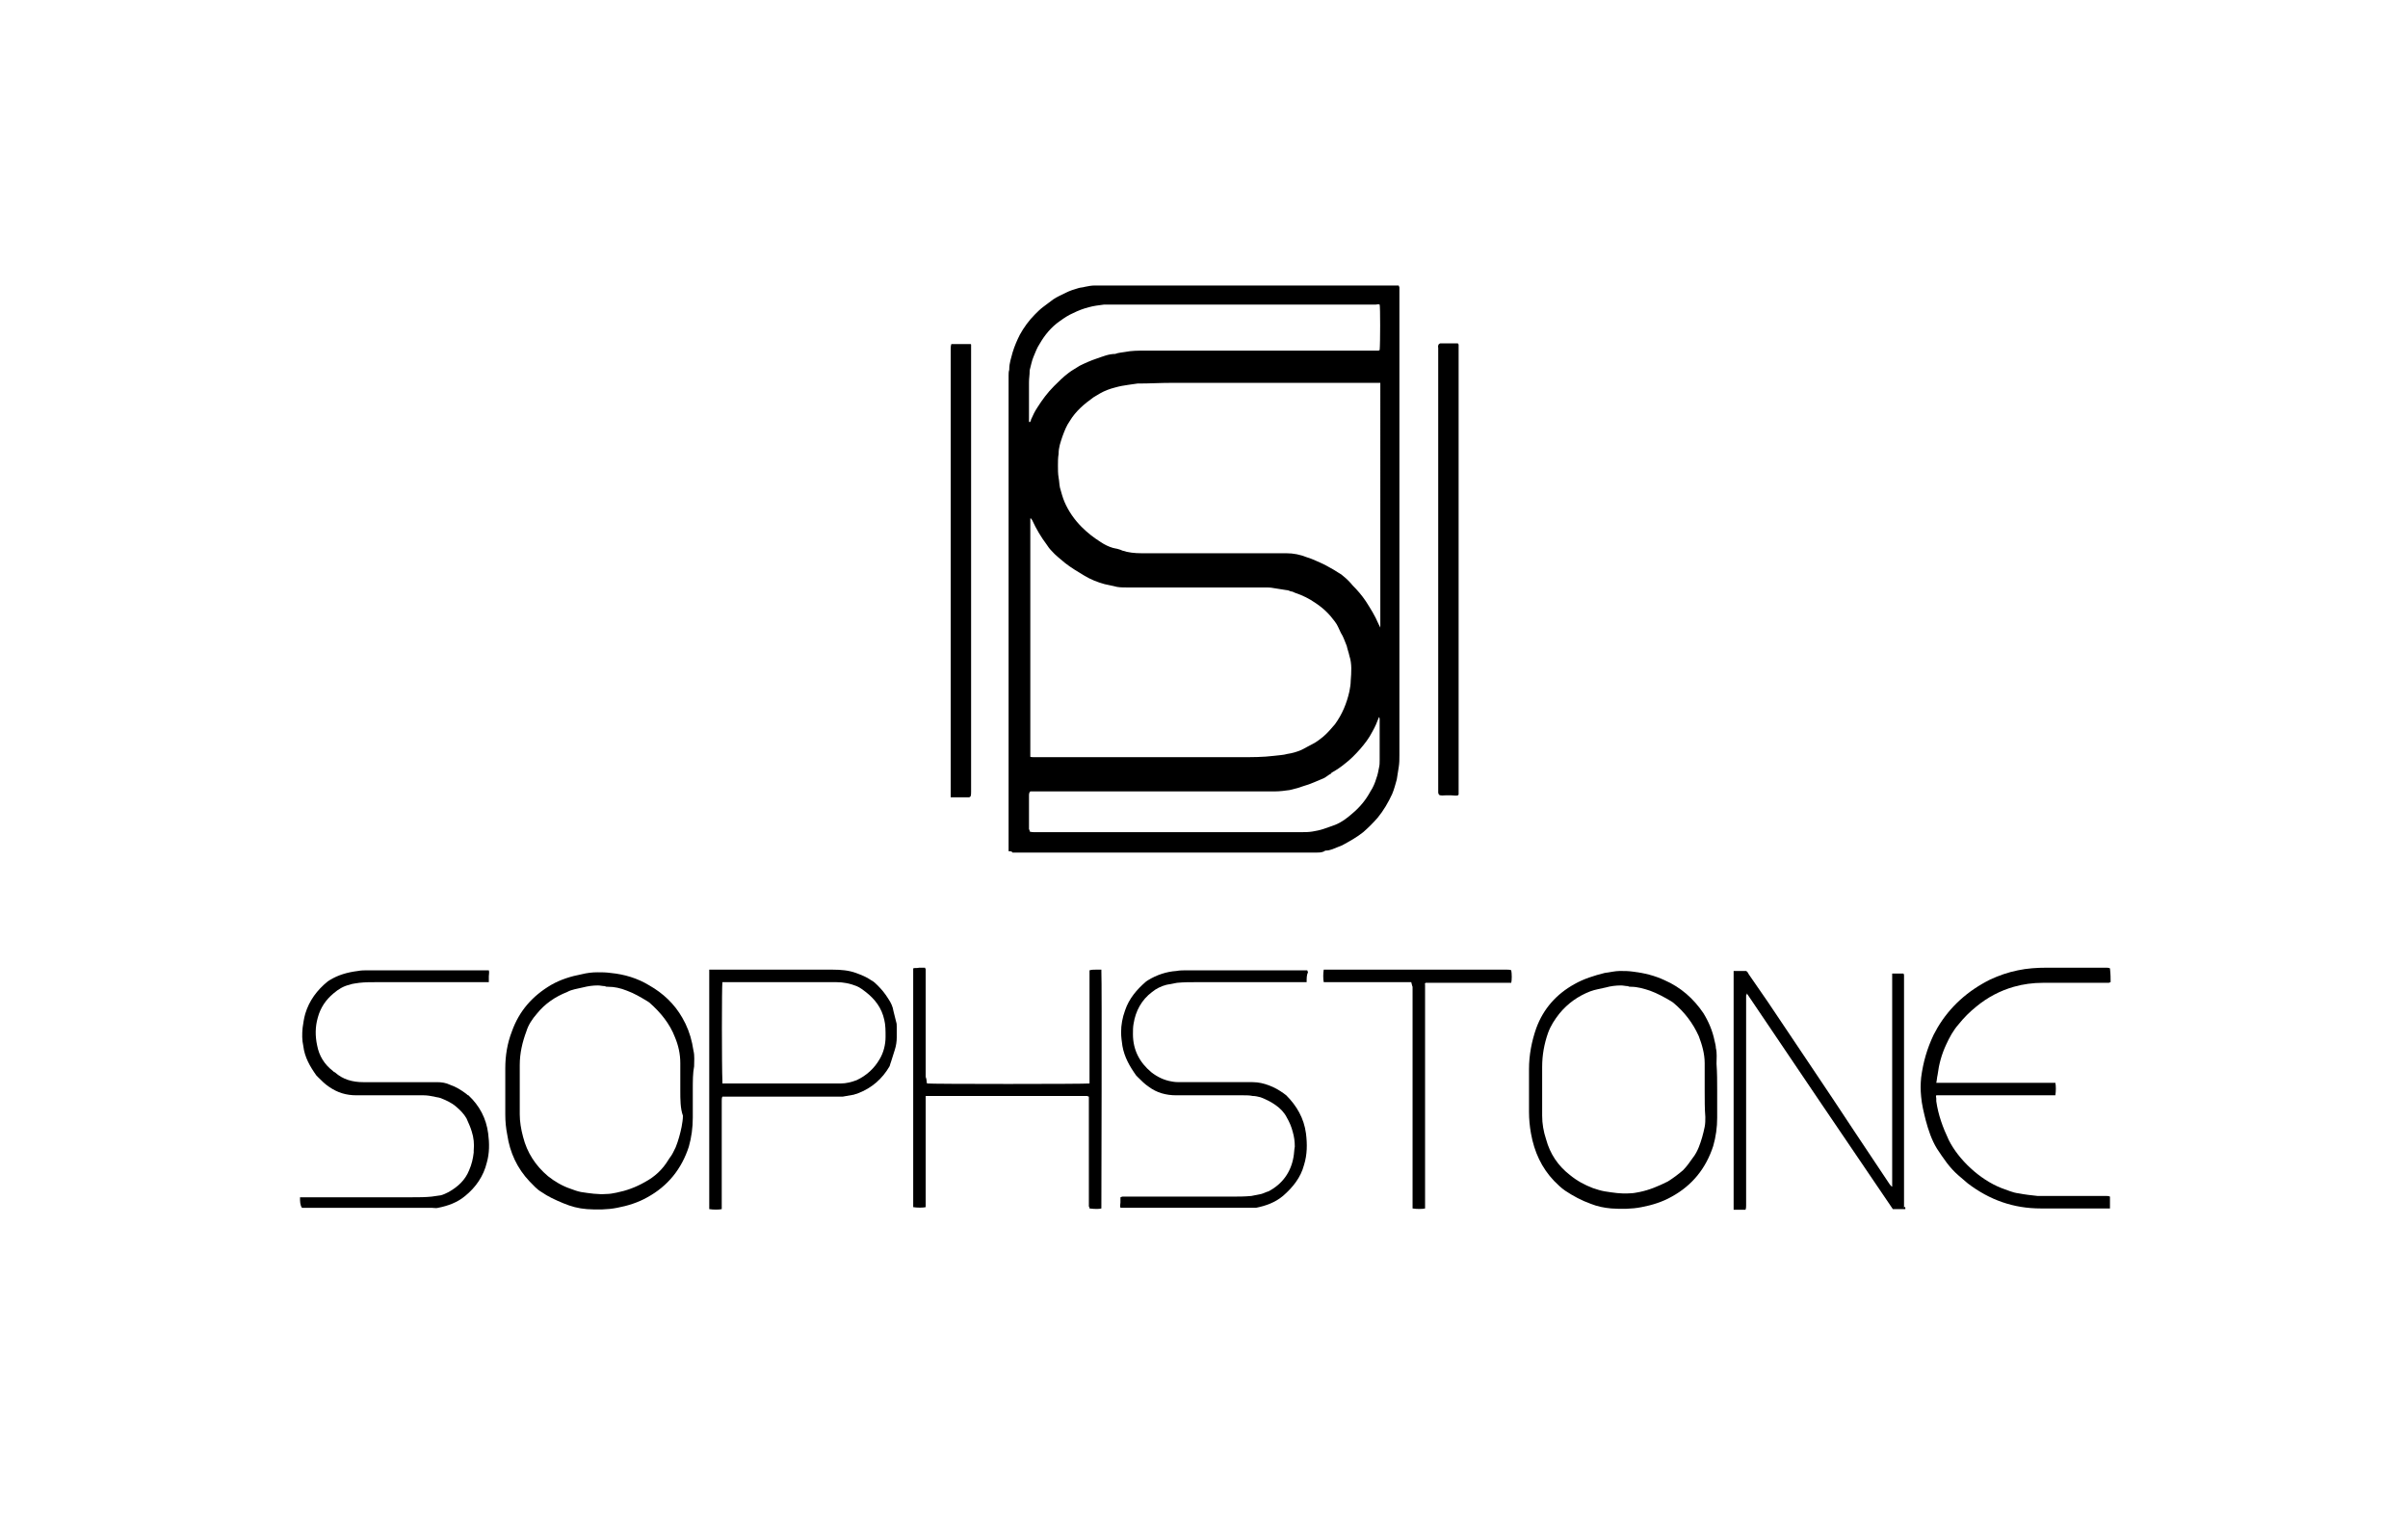 <?xml version="1.0" encoding="UTF-8"?>
<svg xmlns="http://www.w3.org/2000/svg" xmlns:xlink="http://www.w3.org/1999/xlink" version="1.1" id="Layer_1" x="0px" y="0px" viewBox="0 0 366 230" style="enable-background:new 0 0 366 230;" xml:space="preserve">
<g>
	<g>
		<path d="M45.6,182c2.1,0,4.1,0,6.2,0c3.6,0,7.3,0,10.9,0c1,0,1.9,0,2.9-0.1c0.5-0.1,0.9-0.1,1.4-0.2c0.4-0.1,0.8-0.3,1.2-0.5    c1.4-0.8,2.5-1.8,3.1-3.3c0.4-0.9,0.6-1.8,0.7-2.7c0-0.1,0-0.2,0-0.3c0.1-1,0-2-0.3-2.9c-0.2-0.7-0.5-1.3-0.8-2    c-0.4-0.7-1-1.3-1.6-1.8c-0.7-0.6-1.6-1-2.4-1.3c-0.3-0.1-0.6-0.1-0.9-0.2c-0.5-0.1-1.1-0.2-1.6-0.2c-3.4,0-6.8,0-10.2,0    c-1.6,0-2.9-0.4-4.2-1.3c-0.6-0.4-1.1-0.9-1.6-1.4c-0.1-0.1-0.2-0.2-0.3-0.3c-1-1.4-1.8-2.8-2-4.5c-0.2-0.9-0.2-1.8-0.1-2.8    c0.1-0.7,0.2-1.4,0.4-2.1c0.6-2,1.8-3.6,3.4-4.9c0.1-0.1,0.2-0.1,0.3-0.2c1.3-0.8,2.7-1.2,4.3-1.4c0.5-0.1,1-0.1,1.5-0.1    c5.9,0,11.9,0,17.8,0c0.2,0,0.4,0,0.6,0c0.1,0.3,0,0.6,0,0.9c0,0.3,0,0.6,0,0.9c-0.2,0-0.4,0-0.6,0c-2.1,0-4.2,0-6.3,0    c-3.4,0-6.8,0-10.1,0c-0.9,0-1.8,0-2.7,0.1c-0.5,0.1-1,0.1-1.5,0.3c-0.9,0.2-1.7,0.7-2.4,1.3c-1.2,1-2,2.2-2.4,3.7    c-0.4,1.4-0.4,2.8-0.1,4.2c0.3,1.6,1.1,2.9,2.4,3.9c0.1,0.1,0.2,0.2,0.3,0.2c1.2,1.1,2.7,1.5,4.3,1.5c2.1,0,4.2,0,6.3,0    c1.6,0,3.3,0,4.9,0c0.7,0,1.4,0.1,2,0.4c0.9,0.3,1.7,0.8,2.5,1.4c0.1,0.1,0.2,0.2,0.3,0.2c1.7,1.6,2.7,3.5,3,5.8    c0.2,1.5,0.2,3-0.2,4.4c-0.5,2.1-1.7,3.8-3.3,5.1c-1.2,1-2.6,1.5-4.1,1.8c-0.3,0.1-0.7,0-1,0c-4.8,0-9.5,0-14.3,0    c-1.6,0-3.2,0-4.8,0c-0.2,0-0.4,0-0.6,0C45.6,183.2,45.6,182.6,45.6,182z"></path>
		<path d="M320.8,149.3c-0.1,0-0.2,0.1-0.3,0.1c-0.1,0-0.3,0-0.4,0c-3.2,0-6.4,0-9.6,0c-1.5,0-3,0.2-4.4,0.6c-2.1,0.6-4,1.6-5.7,3    c-1,0.8-1.9,1.7-2.7,2.7c-0.8,0.9-1.4,2-1.9,3.1c-0.7,1.5-1.1,3-1.3,4.6c-0.1,0.4-0.1,0.8-0.2,1.2c0.1,0,0.2,0,0.2,0    c0.2,0,0.3,0,0.5,0c5.6,0,11.2,0,16.8,0c0.2,0,0.4,0,0.6,0c0.1,0.4,0.1,1.3,0,1.9c-0.1,0-0.2,0-0.3,0c-0.1,0-0.3,0-0.4,0    c-5.6,0-11.2,0-16.8,0c-0.2,0-0.4,0-0.6,0c-0.1,0.2,0,0.3,0,0.5c0,0.1,0,0.3,0,0.4c0.3,2.1,1,4,1.9,5.9c1.5,3,4.7,6,8,7.3    c0.9,0.3,1.7,0.7,2.6,0.8c1,0.2,2,0.3,2.9,0.4c0.7,0,1.3,0,2,0c2.8,0,5.6,0,8.4,0c0.2,0,0.4,0,0.6,0.1c0,0.6,0,1.2,0,1.8    c-0.2,0-0.5,0-0.7,0c-3.3,0-6.5,0-9.8,0c-4.2,0-7.8-1.3-11.1-3.8c-0.5-0.4-0.9-0.8-1.4-1.2c-1.4-1.2-2.3-2.6-3.3-4.1    c-0.8-1.3-1.3-2.8-1.7-4.3c-0.3-1.2-0.6-2.4-0.7-3.6c-0.1-1-0.1-1.9,0-2.9c0.3-2.3,0.9-4.4,1.9-6.5c0.2-0.4,0.4-0.7,0.6-1.1    c1.9-3.2,4.6-5.6,8-7.3c1.3-0.6,2.7-1.1,4.2-1.4c1.4-0.3,2.9-0.4,4.4-0.4c3,0,6,0,9,0c0.2,0,0.4,0,0.6,0.1    C320.8,148.1,320.8,148.7,320.8,149.3z"></path>
		<path d="M153.3,129.4c0-0.2,0-0.4,0-0.6c0-23.3,0-46.6,0-69.9c0-0.6,0-1.2,0-1.8c0-0.3,0-0.6,0.1-0.9c0,0,0-0.1,0-0.1    c0-0.9,0.3-1.7,0.5-2.5c0.3-1,0.7-1.9,1.1-2.7c0.6-1.1,1.4-2.2,2.3-3.1c0.4-0.4,0.8-0.8,1.2-1.1c0.5-0.4,1.1-0.8,1.6-1.2    c0.6-0.4,1.3-0.7,1.9-1c0.6-0.3,1.2-0.5,1.9-0.7c0.3-0.1,0.7-0.1,1-0.2c0.5-0.1,1-0.2,1.5-0.2c0.2,0,0.5,0,0.7,0    c14.9,0,29.9,0,44.8,0c0.2,0,0.5,0,0.7,0c0,0.1,0.1,0.2,0.1,0.3c0,0.1,0,0.2,0,0.3c0,23.6,0,47.2,0,70.8c0,0.6,0,1.2-0.1,1.8    c-0.1,0.6-0.2,1.3-0.3,1.9c-0.2,0.7-0.4,1.5-0.7,2.2c-0.6,1.3-1.3,2.5-2.2,3.6c-0.7,0.8-1.4,1.5-2.2,2.2c-1,0.8-2.1,1.4-3.2,2    c-0.5,0.2-1,0.4-1.5,0.6c-0.3,0.1-0.6,0.2-1,0.2c-0.1,0-0.1,0-0.2,0.1c-0.4,0.2-0.8,0.2-1.2,0.2c-0.2,0-0.4,0-0.6,0    c-15.2,0-30.4,0-45.6,0C153.8,129.4,153.6,129.4,153.3,129.4z M156.5,115c0.2,0.1,0.4,0.1,0.6,0.1c10.5,0,21.1,0,31.6,0    c1.6,0,3.3,0,4.9-0.2c0.7-0.1,1.4-0.1,2.1-0.3c0.7-0.1,1.4-0.3,2.1-0.6c0.6-0.3,1.1-0.6,1.7-0.9c0.6-0.3,1.1-0.7,1.6-1.1    c0.7-0.6,1.2-1.2,1.8-1.9c1.1-1.5,1.8-3.2,2.2-5c0.1-0.5,0.2-1.1,0.2-1.6c0.1-1.3,0.2-2.6-0.2-3.8c-0.1-0.5-0.3-1-0.4-1.5    c-0.3-0.7-0.5-1.4-0.9-2c-0.3-0.6-0.5-1.2-0.9-1.7c-0.8-1.1-1.7-2-2.9-2.8c-1-0.7-2-1.2-3.2-1.6c-0.2-0.1-0.4-0.2-0.6-0.2    c-0.2-0.1-0.5-0.2-0.7-0.2c-0.6-0.1-1.3-0.2-1.9-0.3c-0.5-0.1-0.9-0.1-1.4-0.1c-4.1,0-8.3,0-12.4,0c-2.9,0-5.8,0-8.6,0    c-0.6,0-1.3,0-1.9-0.2c-0.5-0.1-1-0.2-1.4-0.3c-1.1-0.3-2.1-0.7-3.1-1.3c-1-0.6-2-1.2-2.9-1.9c-0.7-0.6-1.5-1.2-2.1-1.9    c-0.3-0.3-0.5-0.6-0.7-0.9c-0.9-1.2-1.6-2.4-2.2-3.7c-0.1-0.1-0.1-0.3-0.3-0.3c0,12.1,0,24.3,0,36.4    C156.5,114.9,156.5,115,156.5,115z M209.8,58.2c-0.3,0-0.5,0-0.7,0c-10.4,0-20.7,0-31.1,0c-1.6,0-3.3,0.1-4.9,0.1    c-0.1,0-0.1,0-0.2,0c-0.5,0.1-0.9,0.1-1.4,0.2c-0.7,0.1-1.3,0.2-2,0.4c-0.8,0.2-1.6,0.5-2.3,0.9c-0.3,0.2-0.7,0.4-1,0.6    c-1.4,1-2.7,2.1-3.6,3.6c-0.5,0.7-0.8,1.5-1.1,2.3c-0.3,0.9-0.6,1.7-0.6,2.7c-0.1,0.6-0.1,1.2-0.1,1.8c0,0.6,0,1.2,0.1,1.8    c0.1,0.5,0.1,1,0.2,1.5c0.2,0.7,0.4,1.5,0.7,2.2c0.6,1.4,1.5,2.7,2.6,3.8c0.9,0.9,1.8,1.6,2.9,2.3c0.6,0.4,1.2,0.7,1.9,0.9    c0.5,0.1,1,0.2,1.4,0.4c0.9,0.3,1.9,0.4,2.9,0.4c7,0,14.1,0,21.1,0c0.3,0,0.6,0,0.9,0c1.1,0,2.1,0.2,3.1,0.6    c0.7,0.2,1.3,0.5,2,0.8c0.7,0.3,1.4,0.7,2.1,1.1c0.3,0.2,0.5,0.3,0.8,0.5c0.2,0.1,0.5,0.3,0.7,0.5c0.5,0.4,1,0.9,1.4,1.4    c0.7,0.7,1.4,1.5,2,2.4c0.7,1.1,1.4,2.2,1.9,3.4c0.1,0.2,0.2,0.4,0.3,0.6c0-0.2,0-0.2,0-0.3C209.8,82.6,209.8,70.4,209.8,58.2z     M209.7,46.3c-0.2-0.1-0.4,0-0.6,0c-3.4,0-6.8,0-10.1,0c-10.2,0-20.3,0-30.5,0c-0.2,0-0.4,0-0.7,0c-0.8,0.1-1.6,0.2-2.3,0.4    c-0.8,0.2-1.6,0.5-2.4,0.9c-0.7,0.3-1.3,0.7-2,1.2c-1.3,0.9-2.3,2.1-3.1,3.5c-0.4,0.6-0.6,1.2-0.9,1.9c-0.3,0.7-0.4,1.4-0.6,2.1    c0,0,0,0.1,0,0.1c0,0.6-0.1,1.1-0.1,1.7c0,1.9,0,3.8,0,5.7c0,0.1,0,0.1,0,0.2c0,0.1,0,0.1,0.1,0.2c0.1-0.1,0.2-0.2,0.2-0.4    c0.3-0.7,0.6-1.3,1-1.9c0.7-1.1,1.5-2.2,2.5-3.2c0.7-0.7,1.4-1.4,2.2-2c0.5-0.4,1.1-0.7,1.7-1.1c0.8-0.4,1.7-0.8,2.6-1.1    c0.9-0.3,1.8-0.7,2.8-0.7c0.5-0.2,1-0.2,1.5-0.3c1-0.2,2-0.2,3-0.2c11.6,0,23.3,0,34.9,0c0.2,0,0.3,0,0.5,0c0.1,0,0.2,0,0.3-0.1    C209.8,52.2,209.8,46.6,209.7,46.3z M156.5,126.4c0.3,0.1,0.5,0.1,0.7,0.1c3.8,0,7.6,0,11.3,0c9.7,0,19.4,0,29.2,0    c0.6,0,1.2,0,1.8-0.1c0.6-0.1,1.1-0.2,1.7-0.4c0.6-0.2,1.1-0.4,1.7-0.6c1-0.4,1.8-1,2.6-1.7c1.2-1,2.1-2.1,2.8-3.4    c0.4-0.6,0.7-1.3,0.9-2c0.2-0.5,0.3-1.1,0.4-1.6c0.1-0.4,0.1-0.8,0.1-1.2c0-0.7,0-1.4,0-2.1c0-1.3,0-2.7,0-4c0-0.1,0-0.3-0.1-0.4    c-0.3,0.8-0.6,1.5-1,2.2c-0.5,1-1.2,1.9-1.9,2.7c-0.7,0.8-1.5,1.6-2.3,2.2c-0.6,0.5-1.2,0.9-1.9,1.3c-0.1,0-0.1,0.1-0.2,0.2    c-0.4,0.2-0.7,0.5-1.1,0.7c-1,0.4-2,0.9-3.1,1.2c-0.3,0.1-0.6,0.2-0.9,0.3c-0.4,0.1-0.8,0.2-1.2,0.3c-0.7,0.1-1.5,0.2-2.2,0.2    c-11.2,0-22.3,0-33.5,0c-1.1,0-2.1,0-3.2,0c-0.2,0-0.4,0-0.5,0c-0.2,0.2-0.2,0.4-0.2,0.7c0,1.7,0,3.4,0,5.1    C156.5,126.1,156.5,126.2,156.5,126.4z"></path>
		<path d="M289.6,183.8c-0.7,0-1.3,0-1.9,0c-7.4-10.9-14.8-21.8-22.2-32.8c0,0.1,0,0.2-0.1,0.3c0,0.2,0,0.4,0,0.6    c0,10.4,0,20.8,0,31.3c0,0.2,0,0.5-0.1,0.7c-0.1,0-0.2,0-0.3,0c-0.5,0-1,0-1.5,0c0-0.1,0-0.2,0-0.3c0-0.1,0-0.3,0-0.4    c0-11.7,0-23.3,0-35c0-0.2,0-0.4,0-0.6c0.1,0,0.1,0,0.2,0c0.6,0,1.2,0,1.7,0c0.2,0.1,0.3,0.3,0.4,0.5c1,1.4,1.9,2.8,2.9,4.2    c4.4,6.6,8.9,13.2,13.3,19.9c1.7,2.6,3.5,5.2,5.2,7.8c0.1,0.1,0.2,0.3,0.4,0.4c0-0.6,0-1.2,0-1.8c0-0.6,0-1.2,0-1.8s0-1.2,0-1.8    c0-0.6,0-1.2,0-1.8s0-1.2,0-1.8s0-1.2,0-1.8s0-1.2,0-1.8s0-1.2,0-1.8c0-0.6,0-1.2,0-1.8s0-1.2,0-1.8s0-1.2,0-1.8    c0-0.6,0-1.2,0-1.8s0-1.2,0-1.8s0-1.2,0-1.8s0-1.2,0-1.8s0-1.2,0-1.8c0-0.6,0-1.2,0-1.8c0-0.6,0-1.2,0-1.8c0.6,0,1.2,0,1.7,0    c0.1,0.1,0.1,0.2,0.1,0.3c0,0.1,0,0.3,0,0.4c0,11.6,0,23.3,0,34.9C289.6,183.3,289.6,183.5,289.6,183.8z"></path>
		<path d="M144.6,52.3c0.1,0,0.1,0,0.2,0c0.9,0,1.8,0,2.7,0c0,0,0.1,0,0.1,0.1c0,0.1,0,0.2,0,0.3c0,0.2,0,0.3,0,0.5    c0,22.4,0,44.8,0,67.2c0,0.2,0,0.5-0.1,0.7c-0.1,0-0.1,0.1-0.2,0.1c-0.4,0-2.4,0-2.8,0c0-0.1,0-0.2,0-0.2c0-0.2,0-0.3,0-0.5    c0-22.4,0-44.9,0-67.3C144.5,52.8,144.5,52.6,144.6,52.3z"></path>
		<path d="M218.7,52.3c0.1,0,0.1-0.1,0.2-0.1c0.8,0,1.7,0,2.5,0c0.1,0,0.1,0,0.2,0c0,0.1,0.1,0.1,0.1,0.2c0,22.8,0,45.6,0,68.3    c0,0.1,0,0.1-0.1,0.2c-0.3,0.1-0.6,0-1,0c-0.3,0-0.6,0-0.9,0c-0.3,0-0.7,0.1-1-0.1c0-0.1-0.1-0.2-0.1-0.3c0-0.1,0-0.3,0-0.4    c0-22.4,0-44.8,0-67.2C218.6,52.8,218.5,52.6,218.7,52.3z"></path>
		<path d="M105.3,165.7c0,1.4,0,2.8,0,4.2c0,1.5-0.2,3-0.6,4.4c-1.1,3.4-3.2,6-6.3,7.7c-1.4,0.8-3,1.3-4.6,1.6    c-1.5,0.3-3.1,0.3-4.6,0.2c-1.3-0.1-2.4-0.4-3.6-0.9c-1.2-0.5-2.3-1-3.3-1.7c-0.7-0.4-1.2-1-1.8-1.6c-1.9-2-3-4.4-3.4-7.1    c-0.2-1-0.3-2-0.3-3.1c0-2.3,0-4.7,0-7c0-1.9,0.3-3.8,1-5.6c1.1-3.1,3.1-5.4,6-7.1c1.4-0.8,3-1.3,4.6-1.6c0.8-0.2,1.6-0.3,2.4-0.3    c0.7,0,1.3,0,2,0.1c2.1,0.2,4.1,0.8,5.9,1.9c2.1,1.2,3.8,2.8,5,4.9c0.7,1.2,1.2,2.5,1.5,3.9c0.1,0.4,0.1,0.7,0.2,1.1    c0.2,0.8,0.1,1.6,0.1,2.4C105.3,163.1,105.3,164.4,105.3,165.7z M103.4,165.8C103.4,165.8,103.4,165.8,103.4,165.8    c0-1.4,0-2.8,0-4.2c0-1.4-0.3-2.7-0.8-3.9c-0.8-2.1-2.2-3.8-3.9-5.3c-0.1-0.1-0.2-0.1-0.3-0.2c-1-0.6-2-1.2-3.1-1.6    c-1-0.4-1.9-0.6-2.9-0.6c-0.2,0-0.3,0-0.5-0.1c-0.3,0-0.7-0.1-1-0.1c-0.8,0-1.5,0.1-2.3,0.3c-0.8,0.2-1.7,0.3-2.4,0.7    c-1.8,0.7-3.4,1.8-4.6,3.3c-0.7,0.8-1.3,1.7-1.6,2.7c-0.6,1.6-1,3.3-1,5.1c0,2.5,0,5,0,7.5c0,1.1,0.2,2.3,0.5,3.4    c0.6,2.4,1.9,4.4,3.8,6c1,0.8,2.2,1.5,3.4,1.9c0.5,0.2,1.1,0.4,1.6,0.5c1.3,0.2,2.6,0.4,3.9,0.3c0.5,0,1-0.1,1.5-0.2    c1.5-0.3,2.9-0.8,4.3-1.6c1.5-0.8,2.7-1.9,3.6-3.4c0.1-0.1,0.1-0.2,0.2-0.3c0.4-0.5,0.6-1,0.9-1.6c0.4-1,0.7-2.1,0.9-3.1    c0.1-0.6,0.2-1.1,0.2-1.7C103.4,168.5,103.4,167.1,103.4,165.8z"></path>
		<path d="M261,165.7c0,1.4,0,2.8,0,4.2c0,1.5-0.2,2.9-0.6,4.3c-1.1,3.4-3.2,6-6.3,7.7c-1.4,0.8-3,1.3-4.6,1.6    c-1.5,0.3-3.1,0.3-4.6,0.2c-1.1-0.1-2.1-0.3-3.1-0.7c-1.4-0.5-2.7-1.2-3.9-2c-0.6-0.4-1.2-1-1.7-1.5c-1.9-2-3-4.4-3.5-7.2    c-0.2-1.1-0.3-2.2-0.3-3.3c0-2.2,0-4.3,0-6.5c0-2.1,0.4-4.2,1.1-6.2c1.1-3,3.1-5.2,5.8-6.7c1.4-0.8,3-1.3,4.6-1.7    c0.8-0.1,1.6-0.3,2.3-0.3c0.7,0,1.3,0,2,0.1c1.7,0.2,3.3,0.6,4.8,1.3c2.5,1.1,4.4,2.8,5.9,5c0.8,1.3,1.4,2.7,1.7,4.2    c0.1,0.4,0.2,0.8,0.2,1.1c0.2,0.8,0.1,1.6,0.1,2.4C261,163.1,261,164.4,261,165.7z M259.1,165.8    C259.1,165.8,259.1,165.8,259.1,165.8c0-1.4,0-2.8,0-4.2c0-1.4-0.4-2.8-0.9-4.1c-0.9-2-2.2-3.7-3.9-5.1c-0.1-0.1-0.2-0.1-0.3-0.2    c-1-0.6-2.1-1.2-3.2-1.6c-0.9-0.3-1.9-0.6-2.9-0.6c-0.2,0-0.3,0-0.5-0.1c-0.3,0-0.7-0.1-1-0.1c-0.8,0-1.6,0.1-2.3,0.3    c-0.8,0.2-1.6,0.3-2.4,0.6c-1.8,0.7-3.4,1.8-4.7,3.4c-0.7,0.9-1.3,1.8-1.7,2.9c-0.6,1.7-0.9,3.4-0.9,5.2c0,1,0,2,0,3    c0,1.5,0,2.9,0,4.4c0,1.2,0.2,2.4,0.6,3.6c0.6,2.2,1.8,4,3.6,5.4c1.1,0.9,2.2,1.5,3.5,2c0.6,0.2,1.2,0.4,1.8,0.5    c1.3,0.2,2.5,0.4,3.8,0.3c0.5,0,1-0.1,1.5-0.2c1.5-0.3,2.9-0.9,4.3-1.6c0.8-0.5,1.6-1.1,2.3-1.7c0.6-0.6,1-1.2,1.5-1.9    c0.4-0.5,0.7-1.1,0.9-1.6c0.4-1,0.7-2.1,0.9-3.1c0.1-0.5,0.1-1,0.1-1.5C259.1,168.6,259.1,167.2,259.1,165.8z"></path>
		<path d="M198.6,149.3c-0.3,0-0.5,0-0.7,0c-5.3,0-10.7,0-16,0c-1,0-2,0-3,0.1c-0.5,0.1-1.1,0.2-1.6,0.3c-0.8,0.2-1.6,0.6-2.2,1.1    c-1.6,1.2-2.5,2.9-2.8,4.8c-0.1,0.5-0.1,1.1-0.1,1.6c0,2.4,1,4.3,2.8,5.8c0.9,0.7,1.9,1.2,3.1,1.4c0.5,0.1,0.9,0.1,1.4,0.1    c3.6,0,7.3,0,10.9,0c0.9,0,1.7,0.2,2.5,0.5c0.8,0.3,1.5,0.7,2.2,1.2c0.1,0.1,0.3,0.2,0.4,0.3c1.6,1.6,2.7,3.5,3,5.8    c0.2,1.6,0.2,3.2-0.3,4.8c-0.5,1.9-1.7,3.4-3.2,4.7c-1.2,1-2.6,1.5-4.1,1.8c-0.3,0-0.5,0-0.8,0c-6.5,0-13,0-19.4,0    c-0.1,0-0.3,0-0.4,0c-0.1-0.3,0-0.6,0-0.8c0-0.3,0-0.5,0-0.8c0.1,0,0.2-0.1,0.3-0.1c0.2,0,0.3,0,0.5,0c5.3,0,10.7,0,16,0    c1,0,2.1,0,3.1-0.1c0.5-0.1,1-0.2,1.5-0.3c0.4-0.1,0.7-0.3,1.1-0.4c2.1-1.1,3.4-2.9,3.8-5.2c0.1-0.5,0.1-1.1,0.2-1.6    c0-0.8-0.1-1.5-0.3-2.2c-0.2-0.8-0.5-1.5-0.9-2.2c-0.4-0.8-1-1.4-1.7-1.9c-0.7-0.5-1.5-0.9-2.3-1.2c-0.4-0.1-0.8-0.2-1.2-0.2    c-0.5-0.1-0.9-0.1-1.4-0.1c-3.4,0-6.8,0-10.2,0c-1.6,0-3-0.4-4.2-1.3c-0.6-0.4-1.1-0.9-1.6-1.4c-0.1-0.1-0.2-0.2-0.3-0.3    c-1-1.4-1.8-2.8-2.1-4.5c-0.1-0.7-0.2-1.4-0.2-2.1c0-1.1,0.2-2.2,0.6-3.3c0.6-1.8,1.8-3.2,3.2-4.4c0.1-0.1,0.2-0.1,0.3-0.2    c1.3-0.8,2.8-1.3,4.3-1.4c0.5-0.1,1.1-0.1,1.6-0.1c5.9,0,11.8,0,17.7,0c0.2,0,0.4,0,0.6,0c0,0.1,0.1,0.2,0.1,0.3    C198.6,148.2,198.6,148.7,198.6,149.3z"></path>
		<path d="M107.8,147.4c0.3,0,0.4,0,0.6,0c0.9,0,1.8,0,2.8,0c5.1,0,10.3,0,15.4,0c1.2,0,2.4,0.1,3.5,0.5c0.8,0.3,1.6,0.6,2.3,1.1    c0.4,0.2,0.7,0.5,1,0.8c0.6,0.6,1.1,1.2,1.6,2c0.4,0.6,0.7,1.2,0.8,1.9c0.1,0.5,0.3,1.1,0.4,1.6c0.1,0.3,0.1,0.5,0.1,0.8    c0,0.5,0,1.1,0,1.6c0,0.6-0.1,1.3-0.3,1.9c-0.2,0.6-0.4,1.3-0.6,1.9c-0.1,0.2-0.1,0.4-0.2,0.6c-1.1,1.9-2.7,3.3-4.8,4.1    c-0.2,0.1-0.4,0.1-0.6,0.2c-0.6,0.1-1.2,0.2-1.7,0.3c-0.3,0-0.5,0-0.8,0c-5.6,0-11.2,0-16.8,0c-0.2,0-0.4,0-0.7,0    c-0.1,0.2-0.1,0.4-0.1,0.6c0,1.9,0,3.7,0,5.6c0,3.4,0,6.9,0,10.3c0,0.2,0,0.4,0,0.6c-0.4,0.1-1.3,0.1-1.9,0c0-0.1,0-0.2,0-0.3    c0-0.1,0-0.3,0-0.4c0-11.6,0-23.2,0-34.8C107.8,147.9,107.8,147.7,107.8,147.4z M109.8,164.7c0.3,0,0.5,0,0.7,0    c5.6,0,11.1,0,16.7,0c0.2,0,0.4,0,0.6,0c0.8,0,1.6-0.2,2.4-0.5c1.5-0.7,2.7-1.8,3.5-3.2c0.6-1,0.9-2.2,0.9-3.4    c0-0.9,0-1.8-0.2-2.6c-0.4-1.8-1.4-3.1-2.8-4.2c-0.4-0.3-0.9-0.7-1.4-0.9c-1-0.4-2-0.6-3.1-0.6c-5.5,0-11,0-16.6,0    c-0.1,0-0.3,0-0.4,0c-0.1,0-0.2,0-0.3,0c-0.1,0.6-0.1,12.9,0,15C109.8,164.5,109.8,164.6,109.8,164.7z"></path>
		<path d="M140.9,164.7c0.5,0.1,24.2,0.1,24.7,0c0-0.1,0-0.2,0-0.3c0-0.2,0-0.3,0-0.5c0-5.3,0-10.6,0-15.8c0-0.2,0-0.4,0-0.6    c0.3-0.1,0.6-0.1,0.9-0.1c0.3,0,0.6,0,0.9,0c0,0.1,0,0.2,0,0.2c0.1,1.4,0,35.6,0,36.1c-0.4,0.1-0.9,0.1-1.8,0c0-0.1,0-0.2-0.1-0.3    c0-0.2,0-0.3,0-0.5c0-5.2,0-10.3,0-15.5c0-0.2,0-0.4,0-0.7c-0.1,0-0.2-0.1-0.3-0.1c-0.1,0-0.3,0-0.4,0c-7.8,0-15.6,0-23.4,0    c-0.2,0-0.4,0-0.7,0c0,0.1,0,0.2,0,0.3c0,0.2,0,0.3,0,0.5c0,5.2,0,10.3,0,15.5c0,0.2,0,0.4,0,0.6c-0.4,0.1-1.3,0.1-1.9,0    c0,0,0,0,0,0c0,0,0,0,0-0.1c0-12,0-24,0-36c0-0.1,0-0.1,0-0.2c0.3-0.1,0.6,0,0.9-0.1c0.3,0,0.6,0,0.9,0c0,0.1,0.1,0.2,0.1,0.2    c0,0.2,0,0.4,0,0.6c0,5.3,0,10.6,0,15.8C140.9,164.2,140.8,164.4,140.9,164.7z"></path>
		<path d="M214.5,149.3c-0.8,0-1.5,0-2.2,0c-0.7,0-1.5,0-2.2,0c-0.8,0-1.5,0-2.3,0c-0.7,0-1.5,0-2.2,0c-0.7,0-1.5,0-2.2,0    c-0.7,0-1.5,0-2.2,0c-0.1-0.4-0.1-1.4,0-1.9c0.1,0,0.2,0,0.3,0c0.1,0,0.3,0,0.4,0c9.1,0,18.2,0,27.2,0c0.2,0,0.4,0,0.6,0.1    c0.1,0.5,0.1,1.5,0,1.9c-0.9,0-1.7,0-2.6,0c-0.9,0-1.8,0-2.6,0c-0.9,0-1.7,0-2.6,0c-0.9,0-1.8,0-2.6,0c-0.9,0-1.8,0-2.6,0    c-0.2,0.1-0.1,0.2-0.1,0.3c0,0.2,0,0.3,0,0.5c0,11,0,21.9,0,32.9c0,0.2,0,0.4,0,0.6c-0.4,0.1-1.3,0.1-1.9,0c0-0.1,0-0.2,0-0.3    c0-0.2,0-0.3,0-0.5c0-11,0-21.9,0-32.9C214.6,149.8,214.6,149.6,214.5,149.3z"></path>
	</g>
</g>
</svg>
